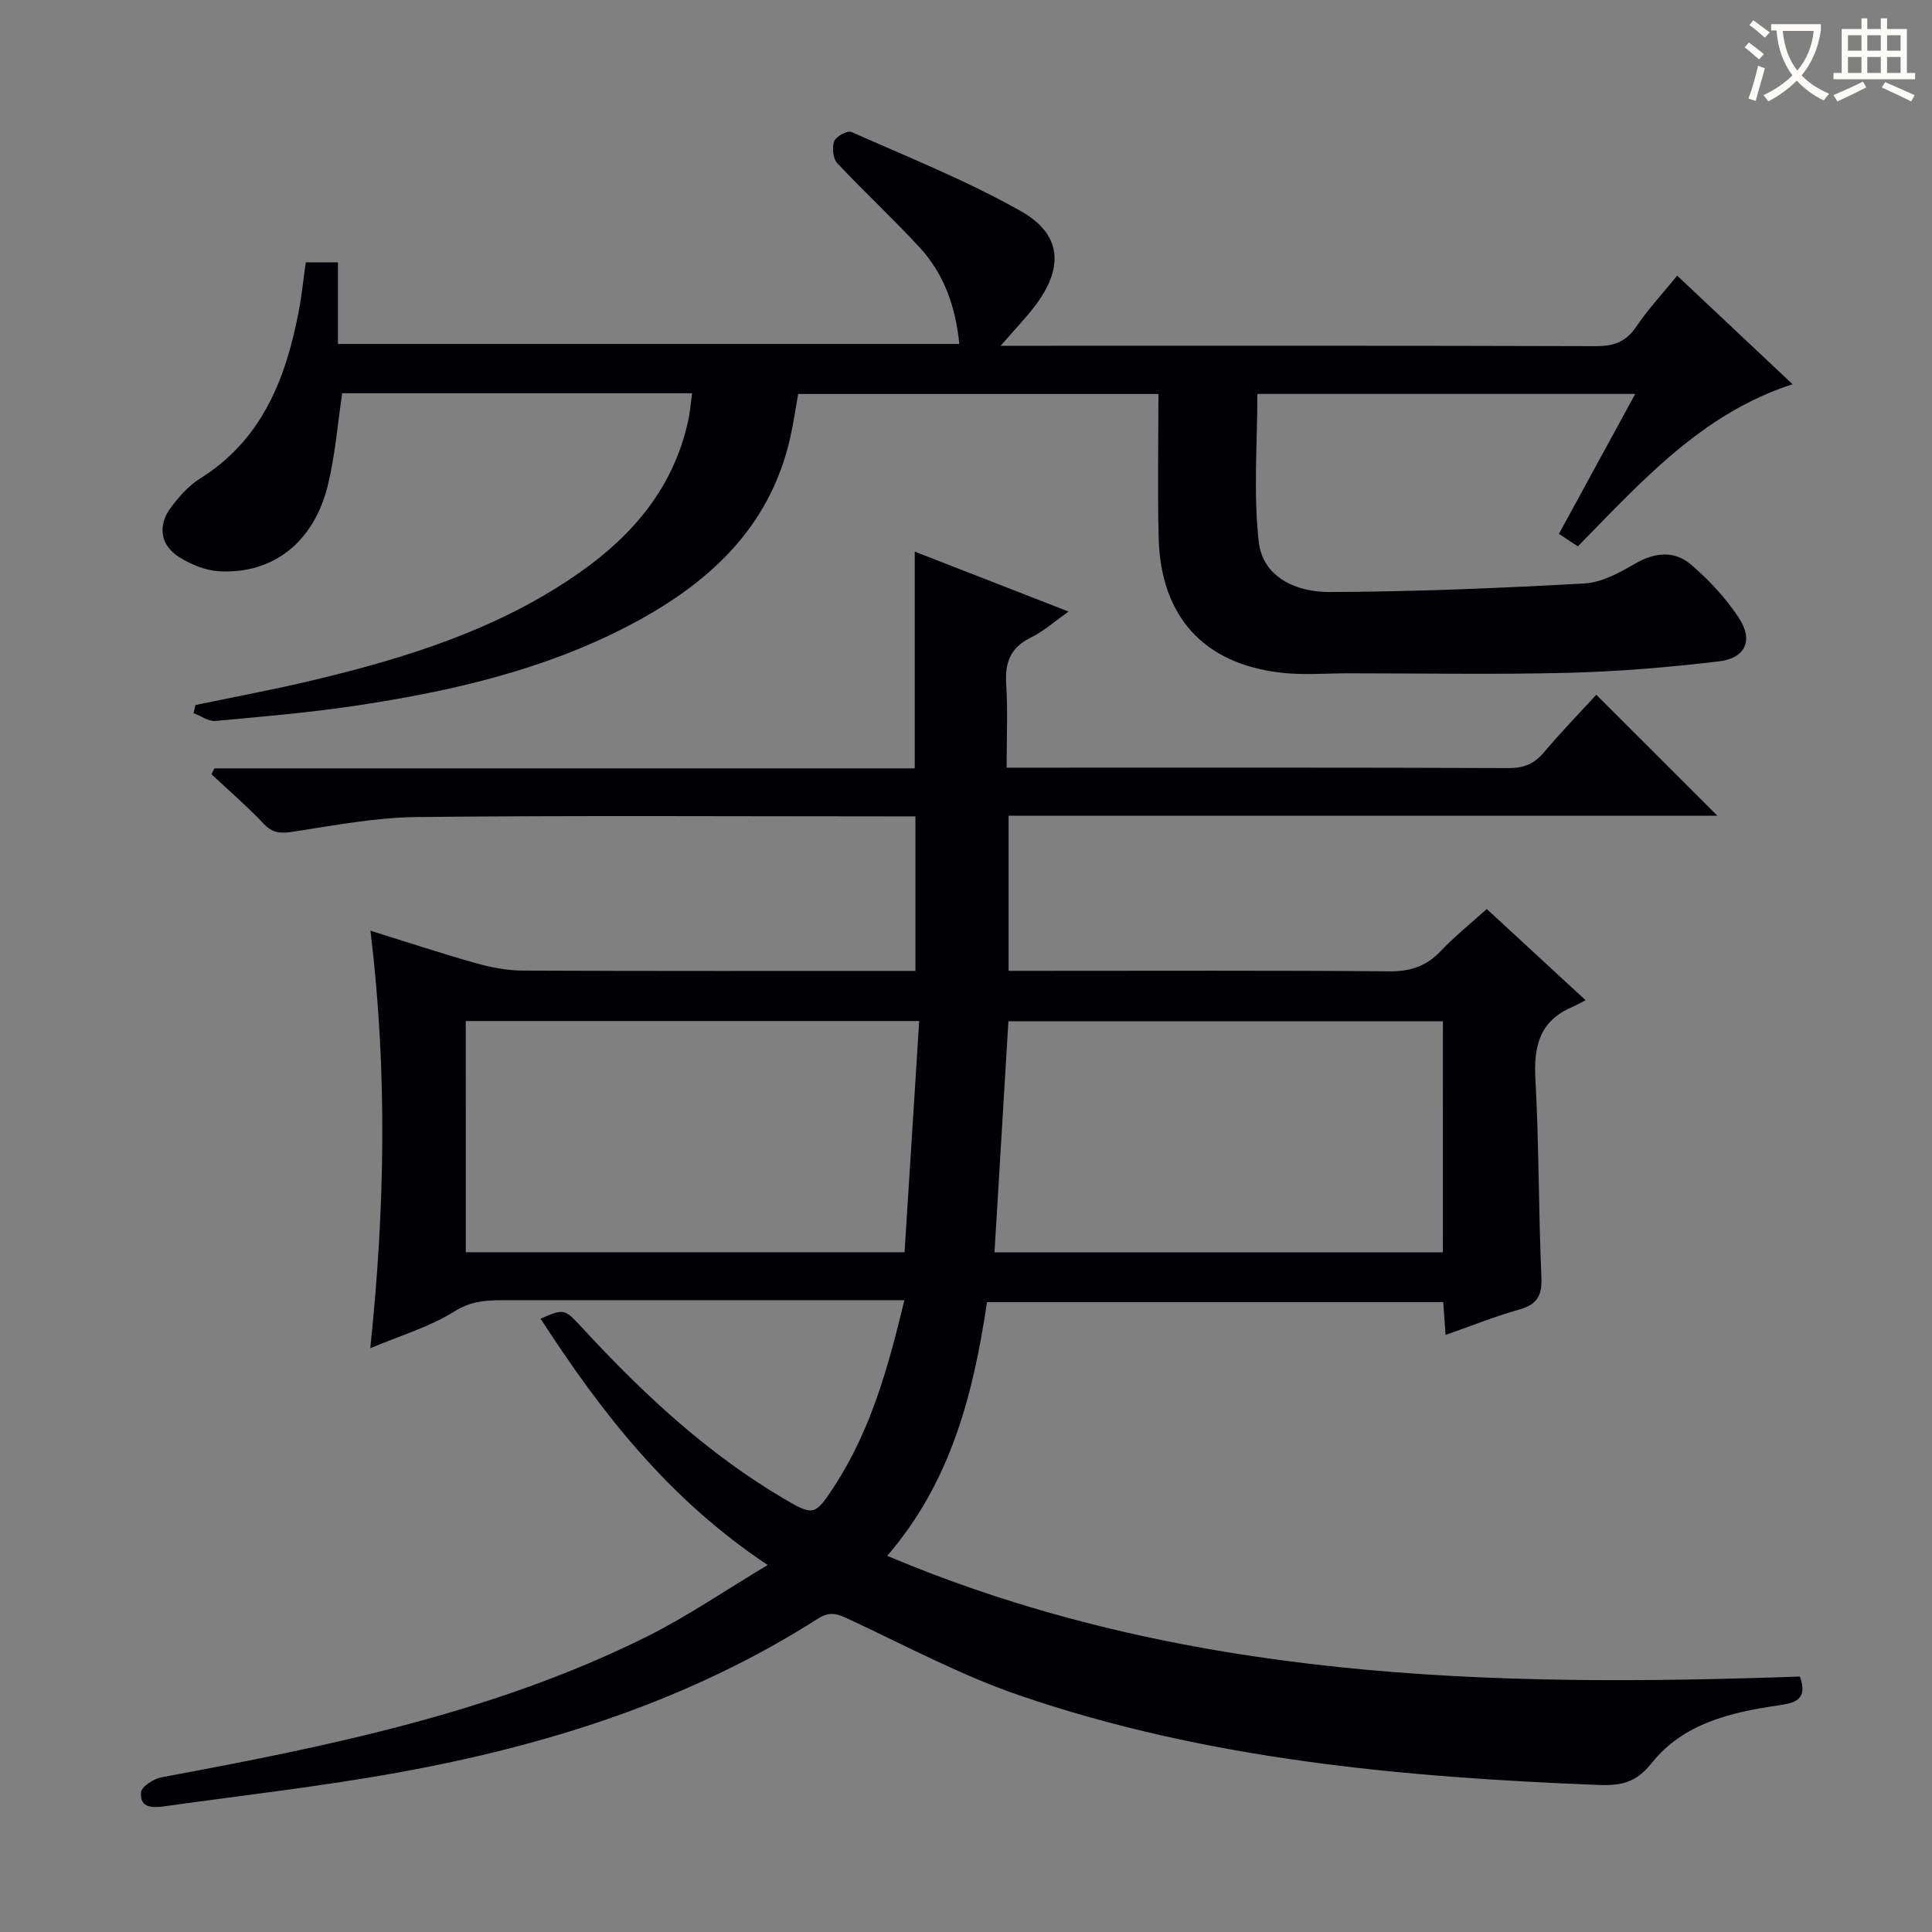 <svg enable-background="new 0 0 400 400" viewBox="0 0 400 400" xmlns="http://www.w3.org/2000/svg"><rect x="0" y="0" width="400" height="400" fill="#808080" stroke="none"/><path d="m183.69 322.12c61.14 25.79 124.85 27.26 188.95 24.99 1.75 4.83-1.03 5.48-4.55 5.99-9.84 1.43-19.63 3.76-26.11 11.9-3.27 4.11-6.34 4.74-11.17 4.55-40.64-1.6-80.98-5.27-119.72-18.53-12.19-4.17-23.7-10.37-35.44-15.83-2.26-1.05-3.83-1.65-6.27-.09-26.62 17-56.15 26.31-86.93 31.88-16 2.9-32.19 4.72-48.3 6.98-2.35.33-5.25.52-4.95-2.88.11-1.18 2.62-2.81 4.24-3.11 34.47-6.4 68.8-13.36 100.5-29.14 8.37-4.17 16.16-9.53 25.01-14.81-20.69-13.76-34.53-31.71-47.03-51 4.98-2.17 4.92-2.12 8.91 2.2 12.36 13.38 25.62 25.72 41.41 35.04 6.19 3.66 6.52 3.54 10.47-2.51 7.56-11.59 11.18-24.62 14.53-38.56-2.42 0-4.2 0-5.98 0-25.83 0-51.66 0-77.49.01-3.41 0-6.42.26-9.72 2.33-5.11 3.21-11.13 4.97-17.39 7.61 3.04-28.91 3.58-57.26.04-86.45 7.67 2.39 14.65 4.7 21.72 6.69 3.15.89 6.48 1.55 9.73 1.57 26.99.12 53.98.07 81.38.07 0-10.57 0-20.95 0-32-1.72 0-3.48 0-5.25 0-32.66 0-65.33-.21-97.99.14-8.56.09-17.12 1.74-25.63 3.04-2.54.39-4.2.33-6.07-1.65-3.4-3.6-7.18-6.85-10.8-10.25.2-.41.39-.81.59-1.22h145.01c0-15.21 0-29.79 0-44.87 10.26 4 20.64 8.04 31.86 12.41-3.02 2.12-5.25 4.13-7.84 5.39-4.2 2.05-5.37 5.14-5.09 9.61.36 5.6.09 11.24.09 17.32h5.51c32.83 0 65.66-.05 98.49.08 3.15.01 5.25-.9 7.25-3.26 3.64-4.3 7.56-8.35 10.84-11.92 8.51 8.5 16.79 16.77 25.06 25.04-48.52 0-97.42 0-146.74 0v32.12h5.39c24.5 0 48.99-.1 73.49.1 4.33.04 7.61-1.06 10.57-4.18 2.85-3 6.11-5.62 9.55-8.72 6.6 6.09 13.04 12.03 20.47 18.89-1.16.58-2 1.07-2.89 1.45-6.67 2.88-7.89 8.13-7.51 14.9.76 13.62.63 27.29 1.24 40.92.17 3.83-.83 5.71-4.56 6.76-5.07 1.43-9.98 3.41-15.28 5.26-.17-2.46-.31-4.42-.48-6.78-31.41 0-62.77 0-94.46 0-2.82 18.85-7.37 37.09-20.66 52.52zm-87.25-62.86h90.84c1.01-15.92 2.02-31.84 3.03-47.86-31.96 0-62.82 0-93.88 0 .01 16.08.01 31.8.01 47.86zm202.3-47.81c-30.22 0-60.06 0-89.96 0-.97 16.08-1.91 31.79-2.88 47.83h92.83c.01-15.98.01-31.73.01-47.83z" fill="#010105"/><path d="m143.29 81.42c-24.48 0-48.43 0-72.44 0-.96 6.37-1.45 12.81-2.96 19-2.88 11.84-11.38 18.49-22.53 17.85-2.81-.16-5.82-1.39-8.24-2.91-3.97-2.5-4.55-6.56-1.7-10.34 1.68-2.23 3.66-4.48 6-5.94 12.82-8.02 17.73-20.61 20.41-34.53.63-3.26.96-6.57 1.48-10.24h6.66v16.9h128.64c-.75-7.64-3.12-14.45-8.19-19.96-5.51-5.99-11.52-11.53-17.08-17.48-.89-.95-1.11-3.26-.62-4.55.38-.99 2.76-2.26 3.57-1.89 11.8 5.24 23.87 10.06 35.08 16.39 8.55 4.82 8.92 11.83 2.8 19.77-1.91 2.48-4.09 4.75-7 8.1h6.21c38.99 0 77.98-.05 116.96.08 3.67.01 6.23-.8 8.37-3.96 2.49-3.68 5.56-6.98 8.53-10.64 8 7.53 15.73 14.8 23.89 22.48-18.79 6.09-31.19 20.08-44.45 33.57-1.22-.81-2.41-1.59-3.92-2.59 5.2-9.54 10.33-18.94 15.8-28.97-26.66 0-52.52 0-78.23 0 0 10.18-.86 20.5.28 30.6.84 7.47 7.93 10.44 14.63 10.41 17.6-.06 35.2-.8 52.78-1.77 3.58-.2 7.26-2.21 10.49-4.09 4.11-2.38 8.16-2.77 11.61.19 3.72 3.2 7.21 6.93 9.89 11.02 3.04 4.63 1.39 8.35-4.11 9.01-10.37 1.24-20.83 2.1-31.27 2.37-15.15.38-30.32.1-45.48.1-4.62 0-9.3.4-13.87-.12-16.05-1.81-24.97-11.62-25.39-27.89-.25-9.8-.05-19.61-.05-29.82-24.97 0-49.53 0-74.59 0-.51 2.85-.94 5.92-1.62 8.94-4.29 19.21-17.54 30.83-34.07 39.34-17.32 8.92-36.1 13.24-55.2 16.15-9.85 1.5-19.8 2.35-29.72 3.26-1.46.13-3.04-1.04-4.57-1.6.13-.56.26-1.13.39-1.69 8.09-1.69 16.22-3.19 24.25-5.11 19.63-4.68 38.79-10.67 55.52-22.48 10.92-7.71 19.13-17.48 22.16-30.88.47-1.89.59-3.84.9-6.08z" fill="#010105"/><g fill="#fcfbfa"><path d="m362.1 8.8c1.1.8 2.1 1.6 3.1 2.4l-1 1.1c-1.3-1.1-2.3-2-3-2.5zm1.9 4.8c.5.2.9.4 1.4.5-.6 2.3-1.3 4.5-1.9 6.8l-1.5-.5c.8-2.1 1.4-4.3 2-6.8zm-1-9.4c1.3.9 2.4 1.8 3.4 2.5l-1 1.1c-1.4-1.2-2.4-2.1-3.2-2.6zm3.7 2.2v-1.4h10.3v1.2c-.5 3.6-1.8 6.8-4 9.4 1.5 1.6 3.4 2.8 5.7 3.8-.3.4-.7.8-1.1 1.4-2.3-1.1-4.1-2.5-5.6-4.1-1.6 1.6-3.6 3.1-5.9 4.3-.3-.5-.7-.9-1-1.3 2.4-1.1 4.4-2.5 6-4.1-1.9-2.5-3-5.6-3.3-9.3h-1.1zm8.8 0h-6.4c.3 3.3 1.3 6 3 8.2 2-2.3 3.1-5.1 3.4-8.2z"/><path d="m385.3 3.8h1.3v2.2h2.8v-2.2h1.3v2.2h4.1v9.1h1.7v1.3h-16.9v-1.3h1.7v-9.1h4.1v-2.2zm.4 13.1.7 1.2c-1.8.9-3.8 1.9-6 2.9-.2-.4-.5-.8-.8-1.3 2.3-1 4.3-1.9 6.1-2.8zm-3.1-6.4h2.8v-3.2h-2.8zm0 4.6h2.8v-3.3h-2.8zm4-4.6h2.8v-3.2h-2.8zm0 4.6h2.8v-3.3h-2.8zm3.7 1.9c2.1.9 4.1 1.8 6.1 2.7l-.7 1.3c-2.2-1.1-4.2-2-6.1-2.9zm3.2-9.7h-2.8v3.2h2.8zm-2.8 7.8h2.8v-3.3h-2.8z"/></g></svg>